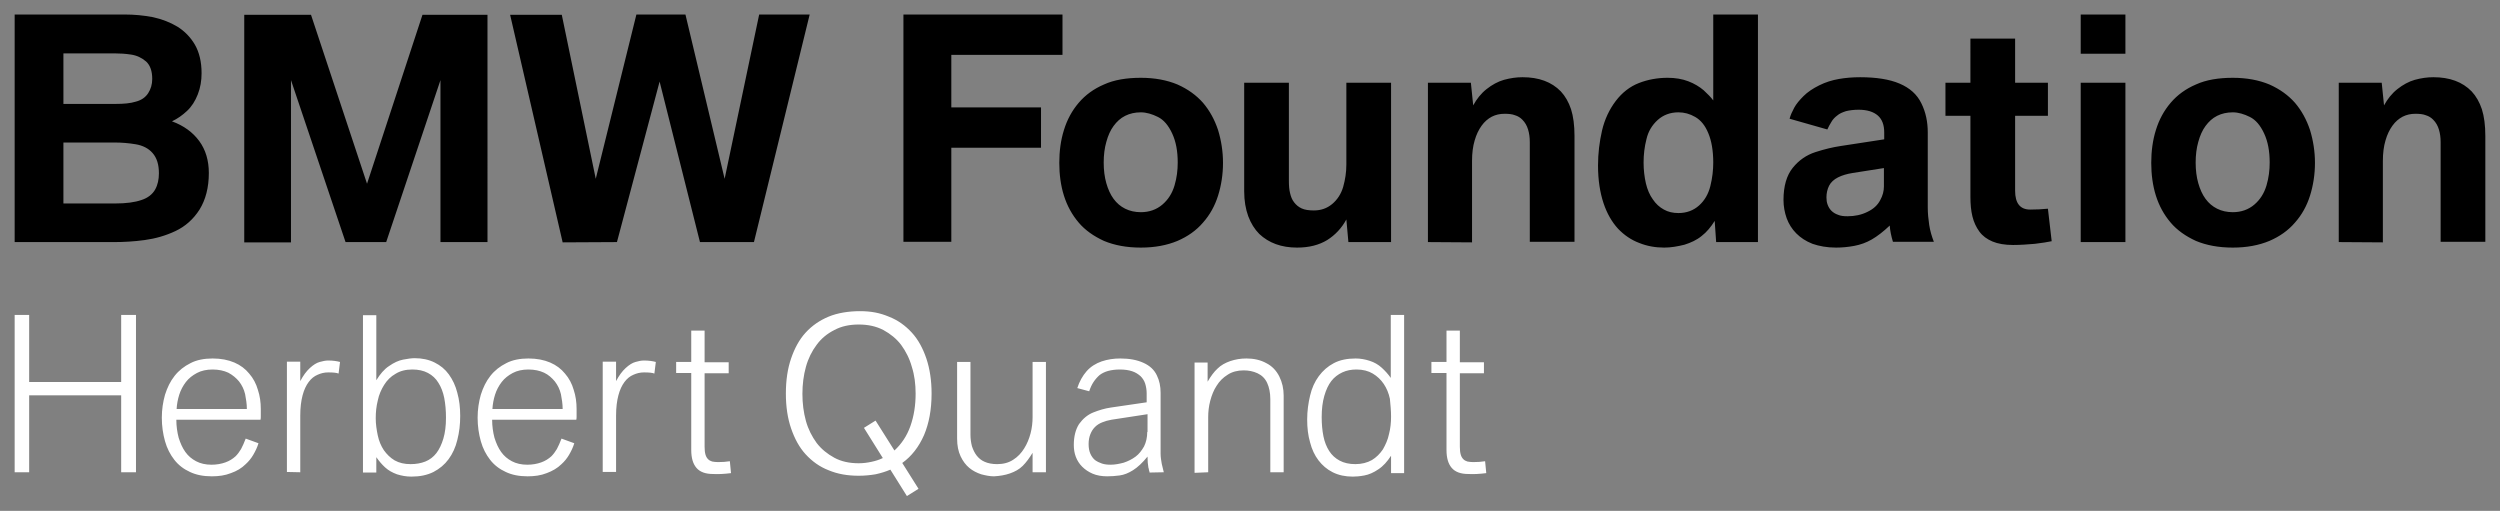 <?xml version="1.0" encoding="utf-8"?>
<!-- Generator: Adobe Illustrator 25.4.1, SVG Export Plug-In . SVG Version: 6.00 Build 0)  -->
<svg version="1.1" id="svg5067" xmlns:svg="http://www.w3.org/2000/svg"
	 xmlns="http://www.w3.org/2000/svg" xmlns:xlink="http://www.w3.org/1999/xlink" x="0px" y="0px" viewBox="0 0 861.3 176"
	 style="enable-background:new 0 0 861.3 176;" xml:space="preserve">
<rect x="0" y="0" width="861.3" height="176" fill="#808080" stroke="none"/>
<style type="text/css">
	.st0{fill:#FFFFFF;}
</style>
<g id="layer1" transform="translate(0.548,-68.098)">
	<path id="path126" class="st0" d="M511.5,231.1l-0.4-4.1c-1.2,0.2-2.6,0.3-4.1,0.3c-0.8,0-1.4-0.1-2-0.2c-0.6-0.2-1-0.4-1.4-0.8
		c-0.4-0.4-0.7-0.9-0.9-1.6c-0.2-0.7-0.3-1.6-0.3-2.7v-25.3h8.3v-3.8h-8.3V182h-4.6v10.8h-5.2v3.8h5.2v26.5c0,2.8,0.6,4.8,1.8,6.2
		c1.2,1.4,3.1,2.1,5.7,2.1C507.1,231.5,509.1,231.4,511.5,231.1 M478.7,211.6c0,2.1-0.2,4.1-0.7,6c-0.4,2-1.2,3.7-2.1,5.3
		c-1,1.5-2.3,2.8-3.8,3.7c-1.6,0.9-3.5,1.4-5.7,1.4c-2.1,0-3.9-0.4-5.4-1.2c-1.5-0.8-2.7-1.9-3.6-3.3c-0.9-1.4-1.6-3.1-2-5.1
		c-0.4-2-0.6-4.2-0.6-6.6c0-2.8,0.3-5.2,0.9-7.3c0.6-2.1,1.4-3.8,2.4-5.1c1-1.3,2.3-2.3,3.8-3c1.5-0.7,3.1-1,4.9-1
		c2.2,0,4.1,0.5,5.6,1.4c1.5,0.9,2.8,2.1,3.8,3.6c1,1.5,1.7,3.2,2.1,5.1C478.5,207.6,478.7,209.6,478.7,211.6z M483.2,230.8v-54.2
		h-4.6v21.7c-0.9-1.3-1.9-2.4-3.1-3.5c-1.2-1.1-2.6-1.9-4.2-2.4c-1.5-0.5-3.2-0.8-4.8-0.8c-2.9,0-5.4,0.5-7.5,1.6
		c-2.1,1.1-3.8,2.6-5.2,4.5c-1.4,1.9-2.4,4.1-3,6.7c-0.6,2.5-1,5.3-1,8.2c0,2.9,0.3,5.5,1,7.9c0.6,2.4,1.6,4.5,2.9,6.2
		c1.3,1.7,2.9,3.1,4.9,4.1c2,1,4.3,1.5,6.9,1.5c1.1,0,2.4-0.1,4-0.4c1.6-0.3,3.2-1,4.8-2.1c1.7-1.1,3.1-2.7,4.4-4.7v6H483.2
		 M415.7,230.8v-19c0-1.8,0.2-3.7,0.7-5.6c0.5-1.9,1.2-3.7,2.2-5.2c1-1.6,2.2-2.8,3.8-3.8c1.5-1,3.4-1.5,5.5-1.5
		c1.7,0,3.3,0.3,4.8,1c1.5,0.7,2.6,1.8,3.3,3.3c0.7,1.5,1.1,3.4,1.1,5.6v25.2h4.6v-26.4c0-2.4-0.5-4.6-1.5-6.6c-1-2-2.5-3.6-4.5-4.6
		c-2-1.1-4.3-1.6-6.8-1.6c-2,0-3.8,0.3-5.6,0.9c-1.7,0.6-3.2,1.4-4.4,2.6c-1.2,1.1-2.3,2.6-3.4,4.5v-6.6H411v38L415.7,230.8
		 M394.7,216.9c0,1.9-0.4,3.6-1.1,5c-0.8,1.4-1.7,2.6-2.9,3.5c-1.2,0.9-2.6,1.6-4.1,2.1c-1.5,0.4-3,0.7-4.5,0.7
		c-1.1,0-2.1-0.1-3-0.4c-0.9-0.3-1.7-0.7-2.4-1.2c-0.7-0.6-1.2-1.3-1.6-2.2c-0.4-0.9-0.6-2-0.6-3.3c0-1.3,0.2-2.4,0.6-3.4
		c0.4-1,0.9-1.8,1.6-2.5c0.7-0.7,1.5-1.2,2.5-1.6c1-0.4,2-0.7,3.2-0.9l12.4-1.9V216.9z M400.4,230.8c-0.2-0.8-0.4-1.8-0.7-2.9
		c-0.2-1.2-0.4-2.3-0.4-3.5v-21c0-2.2-0.4-4.2-1.3-6c-0.9-1.9-2.4-3.3-4.6-4.3c-2.2-1-4.8-1.5-8-1.5c-2.2,0-4.3,0.3-6.4,1
		c-2,0.7-3.8,1.8-5.2,3.4c-1.4,1.6-2.5,3.6-3.2,5.8l4.1,1.1c0.4-1.2,0.9-2.3,1.5-3.2c0.6-0.9,1.3-1.7,2.1-2.4
		c0.8-0.6,1.8-1.1,2.9-1.4c1.1-0.3,2.5-0.5,4-0.5c1.7,0,3.1,0.2,4.3,0.6c1.2,0.4,2.1,1,2.9,1.7c0.7,0.7,1.3,1.6,1.6,2.6
		c0.3,1,0.5,2.1,0.5,3.3v3.1l-12.3,1.8c-2.1,0.3-4.1,0.9-6.1,1.7c-2,0.8-3.6,2.2-4.9,4c-1.2,1.9-1.8,4.3-1.8,7.2
		c0,1.4,0.2,2.8,0.7,4.1c0.5,1.3,1.2,2.4,2.2,3.4c1,1,2.2,1.8,3.6,2.4c1.4,0.6,3.1,0.9,5,0.9c1.4,0,2.8-0.1,4.3-0.3
		c1.5-0.2,3-0.8,4.6-1.8c1.6-1,3.3-2.6,5-4.7c0,1.5,0.1,2.7,0.3,3.8c0.1,0.3,0.2,0.6,0.2,0.9c0.1,0.3,0.2,0.5,0.2,0.8L400.4,230.8
		 M347.4,231.2c1.7-0.6,3.2-1.4,4.4-2.6c1.2-1.2,2.3-2.7,3.4-4.5v6.7h4.6v-38h-4.6v19c0,1.8-0.2,3.7-0.7,5.6
		c-0.5,1.9-1.2,3.6-2.2,5.2c-1,1.6-2.2,2.9-3.8,3.9c-1.5,1-3.4,1.5-5.5,1.5c-1.7,0-3.2-0.3-4.3-0.8c-1.2-0.5-2.1-1.3-2.8-2.2
		c-0.7-0.9-1.2-2-1.6-3.2c-0.3-1.2-0.5-2.5-0.5-3.9v-25.1h-4.6v26.4c0,2.4,0.4,4.4,1.2,6.1c0.8,1.7,1.8,3,3,4c1.2,1,2.6,1.7,4.1,2.2
		c1.5,0.4,3,0.7,4.4,0.7C343.8,232.1,345.7,231.8,347.4,231.2 M314.9,203.7c0,4.1-0.6,7.8-1.8,11.2c-1.2,3.4-3.1,6.2-5.5,8.4
		l-6.5-10.3l-4,2.5l6.5,10.4c-1.2,0.6-2.5,1-3.9,1.3c-1.4,0.3-2.8,0.5-4.4,0.5c-3.2,0-6-0.6-8.4-1.9c-2.4-1.3-4.5-3-6.1-5.1
		c-1.6-2.2-2.9-4.7-3.7-7.6c-0.8-2.9-1.2-6-1.2-9.3c0-3.3,0.4-6.4,1.2-9.3c0.8-2.9,2.1-5.5,3.7-7.6c1.6-2.2,3.7-3.9,6.1-5.1
		c2.4-1.3,5.2-1.9,8.4-1.9c3.2,0,6,0.6,8.5,1.9c2.4,1.3,4.5,3,6.1,5.1c1.6,2.2,2.9,4.7,3.7,7.6C314.5,197.3,314.9,200.4,314.9,203.7
		L314.9,203.7z M320.4,203.7c0-4.5-0.6-8.5-1.8-12.1c-1.2-3.5-2.8-6.5-5-8.9c-2.2-2.4-4.8-4.3-7.9-5.5c-3.1-1.3-6.1-1.9-10-1.9
		c-3.8,0-7.7,0.6-10.8,1.9c-3.1,1.3-5.7,3.1-7.9,5.5c-2.2,2.4-3.8,5.4-5,8.9c-1.2,3.5-1.8,7.5-1.8,12.1c0,4.5,0.6,8.5,1.8,12
		c1.2,3.5,2.8,6.5,5,8.9c2.2,2.4,4.8,4.3,7.9,5.5c3.1,1.3,6.5,1.9,10.4,1.9c2.1,0,4-0.2,5.8-0.5c1.8-0.4,3.5-0.9,5.1-1.6l5.7,9.1
		l4-2.5l-5.6-8.9c3.2-2.3,5.7-5.5,7.5-9.6C319.5,214,320.4,209.2,320.4,203.7 M251.3,231.1l-0.4-4.1c-1.2,0.2-2.6,0.3-4.1,0.3
		c-0.8,0-1.4-0.1-2-0.2c-0.6-0.2-1-0.4-1.4-0.8c-0.4-0.4-0.7-0.9-0.9-1.6c-0.2-0.7-0.3-1.6-0.3-2.7v-25.3h8.3v-3.8h-8.3V182h-4.6
		v10.8h-5.2v3.8h5.2v26.5c0,2.8,0.6,4.8,1.8,6.2c1.2,1.4,3.1,2.1,5.7,2.1C246.8,231.5,248.9,231.4,251.3,231.1 M211.7,230.8v-19.5
		c0-2.8,0.3-5.1,0.8-7c0.5-1.9,1.2-3.4,2.1-4.6c0.9-1.2,1.9-2,3.1-2.5c1.1-0.5,2.3-0.8,3.6-0.8c1.7,0,2.9,0.1,3.6,0.4l0.5-4
		c-1.1-0.3-2.5-0.5-4.1-0.5c-0.9,0-1.9,0.2-2.9,0.5c-1.1,0.3-2.2,1-3.4,2.1c-1.2,1.1-2.3,2.6-3.3,4.5v-6.7h-4.6v38H211.7 M193.3,209
		h-24.2c0.1-1.7,0.4-3.3,0.9-4.9c0.5-1.6,1.3-3.1,2.3-4.4c1-1.3,2.3-2.3,3.8-3.1c1.5-0.8,3.3-1.2,5.4-1.2c2.1,0,3.9,0.4,5.4,1.1
		c1.5,0.7,2.7,1.8,3.7,3c1,1.3,1.7,2.7,2.1,4.4C193,205.5,193.3,207.2,193.3,209L193.3,209z M198.1,211.5c0-0.3,0-0.6,0-1
		c0-0.4,0-0.9,0-1.5c0-2.3-0.3-4.5-1-6.6c-0.6-2.1-1.6-4-3-5.6c-1.3-1.6-3-2.9-5.1-3.8c-2.1-0.9-4.6-1.4-7.5-1.4
		c-2.9,0-5.5,0.5-7.6,1.6c-2.2,1.1-4,2.5-5.5,4.4c-1.5,1.9-2.5,4-3.3,6.5c-0.7,2.5-1.1,5.1-1.1,7.9c0,2.9,0.4,5.6,1.1,8.1
		c0.7,2.5,1.8,4.6,3.2,6.4c1.4,1.8,3.2,3.2,5.4,4.2c2.1,1,4.6,1.5,7.5,1.5c2.4,0,4.6-0.3,6.6-1.1c1.9-0.7,3.7-1.7,5.1-3.1
		c1-0.9,1.9-2,2.6-3.2c0.7-1.2,1.4-2.6,1.8-4l-4.4-1.6c-0.5,1.4-1.1,2.6-1.6,3.6c-0.6,1-1.2,1.8-1.9,2.5c-1,0.9-2.1,1.6-3.5,2.1
		c-1.4,0.5-3,0.8-4.8,0.8c-2,0-3.8-0.4-5.3-1.2c-1.5-0.8-2.7-1.8-3.7-3.2c-1-1.4-1.7-3-2.3-4.9c-0.5-1.9-0.8-4-0.8-6.2h29
		C198.1,212.3,198.1,212,198.1,211.5 M153.1,212c0,2.8-0.3,5.2-0.9,7.2c-0.6,2-1.4,3.7-2.4,5c-1,1.3-2.3,2.3-3.8,2.9
		c-1.5,0.6-3.2,0.9-5.1,0.9c-2.1,0-3.9-0.4-5.5-1.3c-1.5-0.9-2.7-2.1-3.7-3.5c-1-1.5-1.7-3.2-2.1-5.1c-0.4-1.9-0.7-3.9-0.7-5.9
		c0-2.1,0.2-4.1,0.7-6.1c0.4-2,1.2-3.8,2.2-5.4c1-1.6,2.3-2.9,3.9-3.8c1.6-1,3.5-1.5,5.8-1.5c2.1,0,3.9,0.4,5.4,1.2
		c1.5,0.8,2.7,1.9,3.6,3.4c0.9,1.4,1.6,3.2,2,5.2C152.9,207.3,153.1,209.5,153.1,212L153.1,212z M158,211.4c0-2.9-0.3-5.5-1-8
		c-0.6-2.4-1.6-4.5-2.9-6.3c-1.3-1.8-2.9-3.1-4.9-4.1c-2-1-4.3-1.5-6.9-1.5c-1.1,0-2.4,0.2-4,0.5c-1.5,0.3-3.1,1-4.8,2.2
		c-1.7,1.1-3.1,2.8-4.4,4.9v-22.4h-4.6v54.2h4.6v-5.3c0.9,1.3,1.9,2.5,3,3.5c1.2,1.1,2.5,1.8,4.1,2.4c1.6,0.5,3.2,0.8,5,0.8
		c2.9,0,5.4-0.5,7.6-1.6c2.1-1.1,3.8-2.5,5.2-4.4c1.4-1.9,2.4-4.1,3-6.6C157.7,217,158,214.3,158,211.4 M102.9,230.8v-19.5
		c0-2.8,0.3-5.1,0.8-7c0.5-1.9,1.2-3.4,2.1-4.6c0.9-1.2,1.9-2,3.1-2.5c1.1-0.5,2.3-0.8,3.6-0.8c1.7,0,2.9,0.1,3.6,0.4l0.5-4
		c-1.1-0.3-2.5-0.5-4.1-0.5c-0.9,0-1.8,0.2-2.9,0.5c-1.1,0.3-2.2,1-3.4,2.1c-1.2,1.1-2.3,2.6-3.3,4.5v-6.7h-4.6v38L102.9,230.8
		 M84.5,209H60.3c0.1-1.7,0.4-3.3,0.9-4.9c0.5-1.6,1.3-3.1,2.3-4.4c1-1.3,2.3-2.3,3.8-3.1c1.5-0.8,3.3-1.2,5.4-1.2
		c2.1,0,3.9,0.4,5.4,1.1c1.5,0.8,2.7,1.8,3.7,3c1,1.3,1.7,2.7,2.1,4.4C84.2,205.5,84.5,207.2,84.5,209z M89.3,211.5c0-0.3,0-0.6,0-1
		c0-0.4,0-0.9,0-1.5c0-2.3-0.3-4.5-1-6.6c-0.6-2.1-1.6-4-3-5.6c-1.3-1.6-3-2.9-5.1-3.8c-2.1-0.9-4.6-1.4-7.5-1.4
		c-2.9,0-5.5,0.5-7.6,1.6c-2.2,1.1-4,2.5-5.5,4.4c-1.5,1.9-2.5,4-3.3,6.5c-0.7,2.5-1.1,5.1-1.1,7.9c0,2.9,0.4,5.6,1.1,8.1
		c0.7,2.5,1.8,4.6,3.2,6.4c1.4,1.8,3.2,3.2,5.4,4.2c2.1,1,4.6,1.5,7.5,1.5c2.4,0,4.6-0.3,6.6-1.1c2-0.7,3.7-1.7,5.1-3.1
		c1-0.9,1.9-2,2.6-3.2c0.7-1.2,1.4-2.6,1.8-4l-4.4-1.6c-0.5,1.4-1.1,2.6-1.6,3.6c-0.6,1-1.2,1.8-1.9,2.5c-1,0.9-2.1,1.6-3.5,2.1
		c-1.4,0.5-3,0.8-4.8,0.8c-2,0-3.8-0.4-5.3-1.2c-1.5-0.8-2.7-1.8-3.7-3.2c-1-1.4-1.7-3-2.3-4.9c-0.5-1.9-0.8-4-0.8-6.2h29
		C89.3,212.3,89.3,212,89.3,211.5 M9.5,230.8v-26.5h31.7v26.5h5.1v-54.2h-5.1v23.1H9.5v-23.1H4.5v54.2L9.5,230.8"/>
	<path id="path130" d="M310.7,151.5V73.1h54.8V87h-38.3v18.1h30.9V119h-30.9v32.4H310.7 M716.3,86.6h15.4V73.1h-15.4V86.6z
		 M805.2,151.5V96.6h14.8l0.8,7.8c1.2-2.2,2.7-4.1,4.6-5.6c1.9-1.5,3.9-2.6,6-3.2c2.2-0.6,4.3-0.9,6.4-0.9c5.6,0,10,1.6,13.2,4.9
		c1.5,1.6,2.7,3.7,3.5,6.1c0.8,2.5,1.2,5.6,1.2,9.2v36.5h-15.4v-34.3c0-1.7-0.2-3.1-0.6-4.4c-0.4-1.3-1-2.4-2-3.4
		c-0.7-0.7-1.5-1.2-2.5-1.5c-1-0.4-2.2-0.5-3.6-0.5c-1.6,0-3,0.3-4.4,1c-1.3,0.7-2.5,1.7-3.5,3.1c-1,1.4-1.8,3-2.4,5.1
		c-0.6,2-0.9,4.4-0.9,7v28.1L805.2,151.5 M768.7,141.2c2.9,0,5.4-0.9,7.4-2.6c2-1.7,3.4-3.9,4.2-6.6c0.8-2.7,1.1-5.3,1.1-7.9
		c0-3.9-0.6-7.2-1.9-10c-1.3-2.8-2.9-4.7-4.9-5.7c-2-1-4-1.6-5.9-1.6c-2,0-3.8,0.4-5.4,1.2c-1.6,0.8-2.9,2-4,3.5
		c-1.1,1.5-1.9,3.3-2.5,5.5c-0.6,2.1-0.9,4.5-0.9,7.1c0,2.6,0.3,5,0.9,7.1c0.6,2.1,1.4,3.9,2.5,5.4c1.1,1.5,2.4,2.6,4,3.4
		C764.9,140.8,766.7,141.2,768.7,141.2L768.7,141.2z M768.7,153.4c-4.9,0-9.1-0.8-12.7-2.3c-3.5-1.6-6.5-3.7-8.7-6.3
		c-2.3-2.7-4-5.8-5.1-9.3c-1.1-3.5-1.6-7.3-1.6-11.3c0-4,0.5-7.8,1.6-11.3c1.1-3.6,2.8-6.7,5.1-9.4c2.3-2.7,5.2-4.8,8.7-6.3
		c3.5-1.6,7.8-2.3,12.7-2.3c4.8,0,9,0.8,12.6,2.3c3.6,1.6,6.5,3.7,8.8,6.3c2.3,2.7,4,5.8,5.2,9.4c1.1,3.6,1.7,7.4,1.7,11.3
		c0,4-0.6,7.8-1.7,11.3c-1.1,3.5-2.8,6.6-5.2,9.3c-2.3,2.7-5.3,4.8-8.8,6.3C777.7,152.6,773.5,153.4,768.7,153.4 M716.3,151.5h15.4
		V96.6h-15.4V151.5z M212,151.5l14.7-55.3l13.9,55.3h18.6l19.2-78.4H261l-11.9,56.6l-13.5-56.6h-16.9l-14,56.6L193,73.2h-17.8
		l18.1,78.4L212,151.5 M99.7,151.5V95.7l18.8,55.8h14l18.7-55.8v55.8h16.2V73.2h-22.4l-19.1,58.2l-19.3-58.2H83.6v78.4H99.7
		 M67.6,100.6c0.9-2.3,1.3-4.7,1.3-7.3c0-3.9-0.8-7.2-2.3-9.8c-1.5-2.6-3.6-4.7-6-6.2c-2.5-1.5-5.3-2.6-8.5-3.3
		c-3.2-0.6-6.4-0.9-9.6-0.9h-38v78.4h34.3c3.3,0,6.9-0.2,10.5-0.7c3.7-0.5,7.2-1.5,10.6-3.1c3.4-1.6,6.2-4.1,8.3-7.4
		c2.1-3.4,3.2-7.6,3.2-12.6c0-4.3-1.1-8-3.3-11c-2.2-3-5.3-5.3-9.4-6.8c1.9-0.9,3.6-2.1,5.2-3.6C65.5,104.8,66.7,102.9,67.6,100.6
		 M51.9,95.3c0,1.9-0.5,3.5-1.4,4.9c-0.9,1.4-2.3,2.4-4.2,2.9c-1.9,0.6-4.2,0.8-7,0.8h-18V86.5h18c1.5,0,3.3,0.1,5.3,0.4
		c2,0.3,3.7,1.1,5.2,2.4C51.2,90.6,51.9,92.6,51.9,95.3 M54.2,127.8c0,2.1-0.4,4-1.3,5.6c-0.9,1.6-2.5,2.9-4.7,3.6
		c-2.3,0.8-5.3,1.2-9.1,1.2H21.3v-21h17.8c2.3,0,4.7,0.2,7.1,0.6c2.4,0.4,4.4,1.4,5.8,3C53.5,122.5,54.2,124.8,54.2,127.8
		 M636,142.6c2.5,0,4.8-0.5,6.8-1.5c2.1-1,3.5-2.3,4.4-4c0.9-1.6,1.3-3.2,1.3-4.8V126l-10.8,1.7c-1.9,0.3-3.6,0.8-5,1.5
		c-1.4,0.7-2.5,1.7-3.1,2.9c-0.6,1.2-0.9,2.6-0.9,4c0,0.9,0.1,1.7,0.4,2.5c0.3,0.8,0.7,1.5,1.3,2.1c0.6,0.6,1.4,1.1,2.3,1.4
		C633.6,142.5,634.7,142.6,636,142.6L636,142.6z M632,153.4c-3.1,0-5.8-0.5-8.1-1.3c-2.3-0.9-4.1-2.1-5.6-3.6
		c-1.5-1.5-2.6-3.3-3.3-5.2c-0.7-2-1.1-4.1-1.1-6.3c0-4.8,1.1-8.5,3.2-11.1c2.1-2.6,4.7-4.4,7.8-5.4c3.1-1,6-1.7,8.7-2.1l15-2.3
		v-2.4c0-2.5-0.7-4.5-2.2-5.8c-1.5-1.3-3.7-2-6.6-2c-1.7,0-3.2,0.2-4.4,0.5c-1.2,0.4-2.2,0.8-3,1.5c-0.8,0.6-1.5,1.3-2,2.2
		c-0.5,0.8-1,1.7-1.4,2.6l-13-3.7c0.3-1.2,0.9-2.5,1.6-3.8c0.7-1.3,1.8-2.6,3.2-4c1.4-1.4,3.2-2.6,5.4-3.7c2.2-1.1,4.5-1.8,6.8-2.2
		c2.3-0.4,4.7-0.6,7.3-0.6c5.5,0,10.1,0.7,13.6,2.2c3.5,1.5,6,3.7,7.5,6.8c1.5,3,2.2,6.4,2.2,10v25.9c0,2,0.2,4,0.5,6
		c0.3,2,0.9,4,1.6,5.8h-14.1c-0.6-2-1-3.9-1.1-5.6c-2.2,2.1-4.3,3.7-6.2,4.8c-1.9,1.1-3.9,1.8-6,2.2
		C636.2,153.2,634.1,153.4,632,153.4 M577.7,141.5c2.8,0,5.2-0.9,7.1-2.6c1.9-1.7,3.2-3.9,3.9-6.7c0.7-2.8,1-5.5,1-8.1
		c0-4.1-0.6-7.5-1.7-10.1c-1.1-2.7-2.6-4.5-4.5-5.6c-1.9-1.1-3.8-1.6-5.8-1.6c-2.8,0-5.2,0.9-7.1,2.6c-2,1.8-3.3,4-3.9,6.6
		c-0.7,2.7-1,5.4-1,8.1c0,2.6,0.3,5,0.8,7.2c0.5,2.1,1.3,4,2.4,5.5c1,1.5,2.3,2.7,3.8,3.5C574.1,141.1,575.8,141.5,577.7,141.5
		L577.7,141.5z M572.8,153.4c-3,0-5.9-0.5-8.6-1.6c-2.7-1-5.2-2.7-7.3-4.9c-2.1-2.3-3.8-5.2-5-8.8c-1.2-3.6-1.9-7.9-1.9-13
		c0-4.2,0.5-8.2,1.4-12.1c0.9-3.8,2.5-7.2,4.7-10.1c2.2-2.9,4.9-5,8-6.2c3.1-1.2,6.4-1.8,9.9-1.8c2.6,0,5,0.4,7.1,1.2
		c2.1,0.8,3.9,1.9,5.3,3.1c1.4,1.3,2.5,2.4,3.3,3.5V73.1h15.4v78.4h-14.4l-0.5-7.3c-1.3,2.1-2.8,3.9-4.5,5.2c-1.7,1.4-3.7,2.3-5.9,3
		C577.4,153,575.1,153.4,572.8,153.4 M491.4,151.5V96.6h14.8l0.8,7.8c1.2-2.2,2.7-4.1,4.6-5.6c1.9-1.5,3.9-2.6,6-3.2
		c2.2-0.6,4.3-0.9,6.4-0.9c5.6,0,10,1.6,13.2,4.9c1.5,1.6,2.7,3.7,3.5,6.1c0.8,2.5,1.2,5.6,1.2,9.2v36.5h-15.4v-34.3
		c0-1.7-0.2-3.1-0.6-4.4c-0.4-1.3-1-2.4-2-3.4c-0.7-0.7-1.5-1.2-2.5-1.5c-1-0.4-2.2-0.5-3.6-0.5c-1.6,0-3,0.3-4.4,1
		c-1.3,0.7-2.5,1.7-3.5,3.1c-1,1.4-1.8,3-2.4,5.1c-0.6,2-0.9,4.4-0.9,7v28.1L491.4,151.5 M446.3,153.4c-5.4,0-9.7-1.6-13-4.7
		c-1.6-1.6-2.9-3.7-3.8-6.1c-0.9-2.5-1.4-5.3-1.4-8.6V96.6h15.4v33.8c0,1.6,0.1,3,0.4,4.2c0.3,1.3,0.7,2.3,1.4,3.2
		c0.7,0.9,1.5,1.6,2.6,2.1c1.1,0.5,2.5,0.7,4.2,0.7c2.4,0,4.5-0.7,6.3-2.2c1.8-1.5,3.1-3.5,3.8-5.9c0.7-2.5,1.1-5,1.1-7.7V96.6h15.4
		v54.9H464l-0.7-7.8c-1.6,3-3.9,5.4-6.6,7.1C453.9,152.5,450.5,153.4,446.3,153.4 M392.5,141.2c2.9,0,5.4-0.9,7.4-2.6
		c2-1.7,3.4-3.9,4.2-6.6c0.8-2.7,1.1-5.3,1.1-7.9c0-3.9-0.6-7.2-1.9-10c-1.3-2.8-2.9-4.7-4.9-5.7c-2-1-4-1.6-5.9-1.6
		c-2,0-3.8,0.4-5.4,1.2c-1.6,0.8-2.9,2-4,3.5c-1.1,1.5-1.9,3.3-2.5,5.5c-0.6,2.1-0.9,4.5-0.9,7.1c0,2.6,0.3,5,0.9,7.1
		c0.6,2.1,1.4,3.9,2.5,5.4c1.1,1.5,2.4,2.6,4,3.4C388.7,140.8,390.5,141.2,392.5,141.2L392.5,141.2z M392.5,153.4
		c-4.9,0-9.1-0.8-12.7-2.3c-3.5-1.6-6.5-3.7-8.7-6.3c-2.3-2.7-4-5.8-5.1-9.3c-1.1-3.5-1.6-7.3-1.6-11.3c0-4,0.5-7.8,1.6-11.3
		c1.1-3.6,2.8-6.7,5.1-9.4c2.3-2.7,5.2-4.8,8.7-6.3c3.5-1.6,7.8-2.3,12.7-2.3c4.8,0,9,0.8,12.6,2.3c3.6,1.6,6.5,3.7,8.8,6.3
		c2.3,2.7,4,5.8,5.2,9.4c1.1,3.6,1.7,7.4,1.7,11.3c0,4-0.6,7.8-1.7,11.3c-1.1,3.5-2.8,6.6-5.2,9.3c-2.3,2.7-5.3,4.8-8.8,6.3
		C401.5,152.6,397.3,153.4,392.5,153.4 M693,152.5c-2.8,0-5.2-0.4-7.1-1.2c-1.9-0.8-3.4-1.9-4.5-3.4c-1.1-1.5-1.9-3.2-2.4-5.2
		c-0.5-2-0.7-4.3-0.7-6.8V108h-8.6V96.6h8.6V81.4h15.4v15.2H705V108h-11.3v25.8c0,4.3,1.7,6.5,5.2,6.5c2.1,0,4.1-0.1,6.1-0.3
		l1.3,11.2c-1.4,0.3-3.3,0.6-5.8,0.9C698.1,152.3,695.6,152.5,693,152.5"/>
</g>
</svg>
